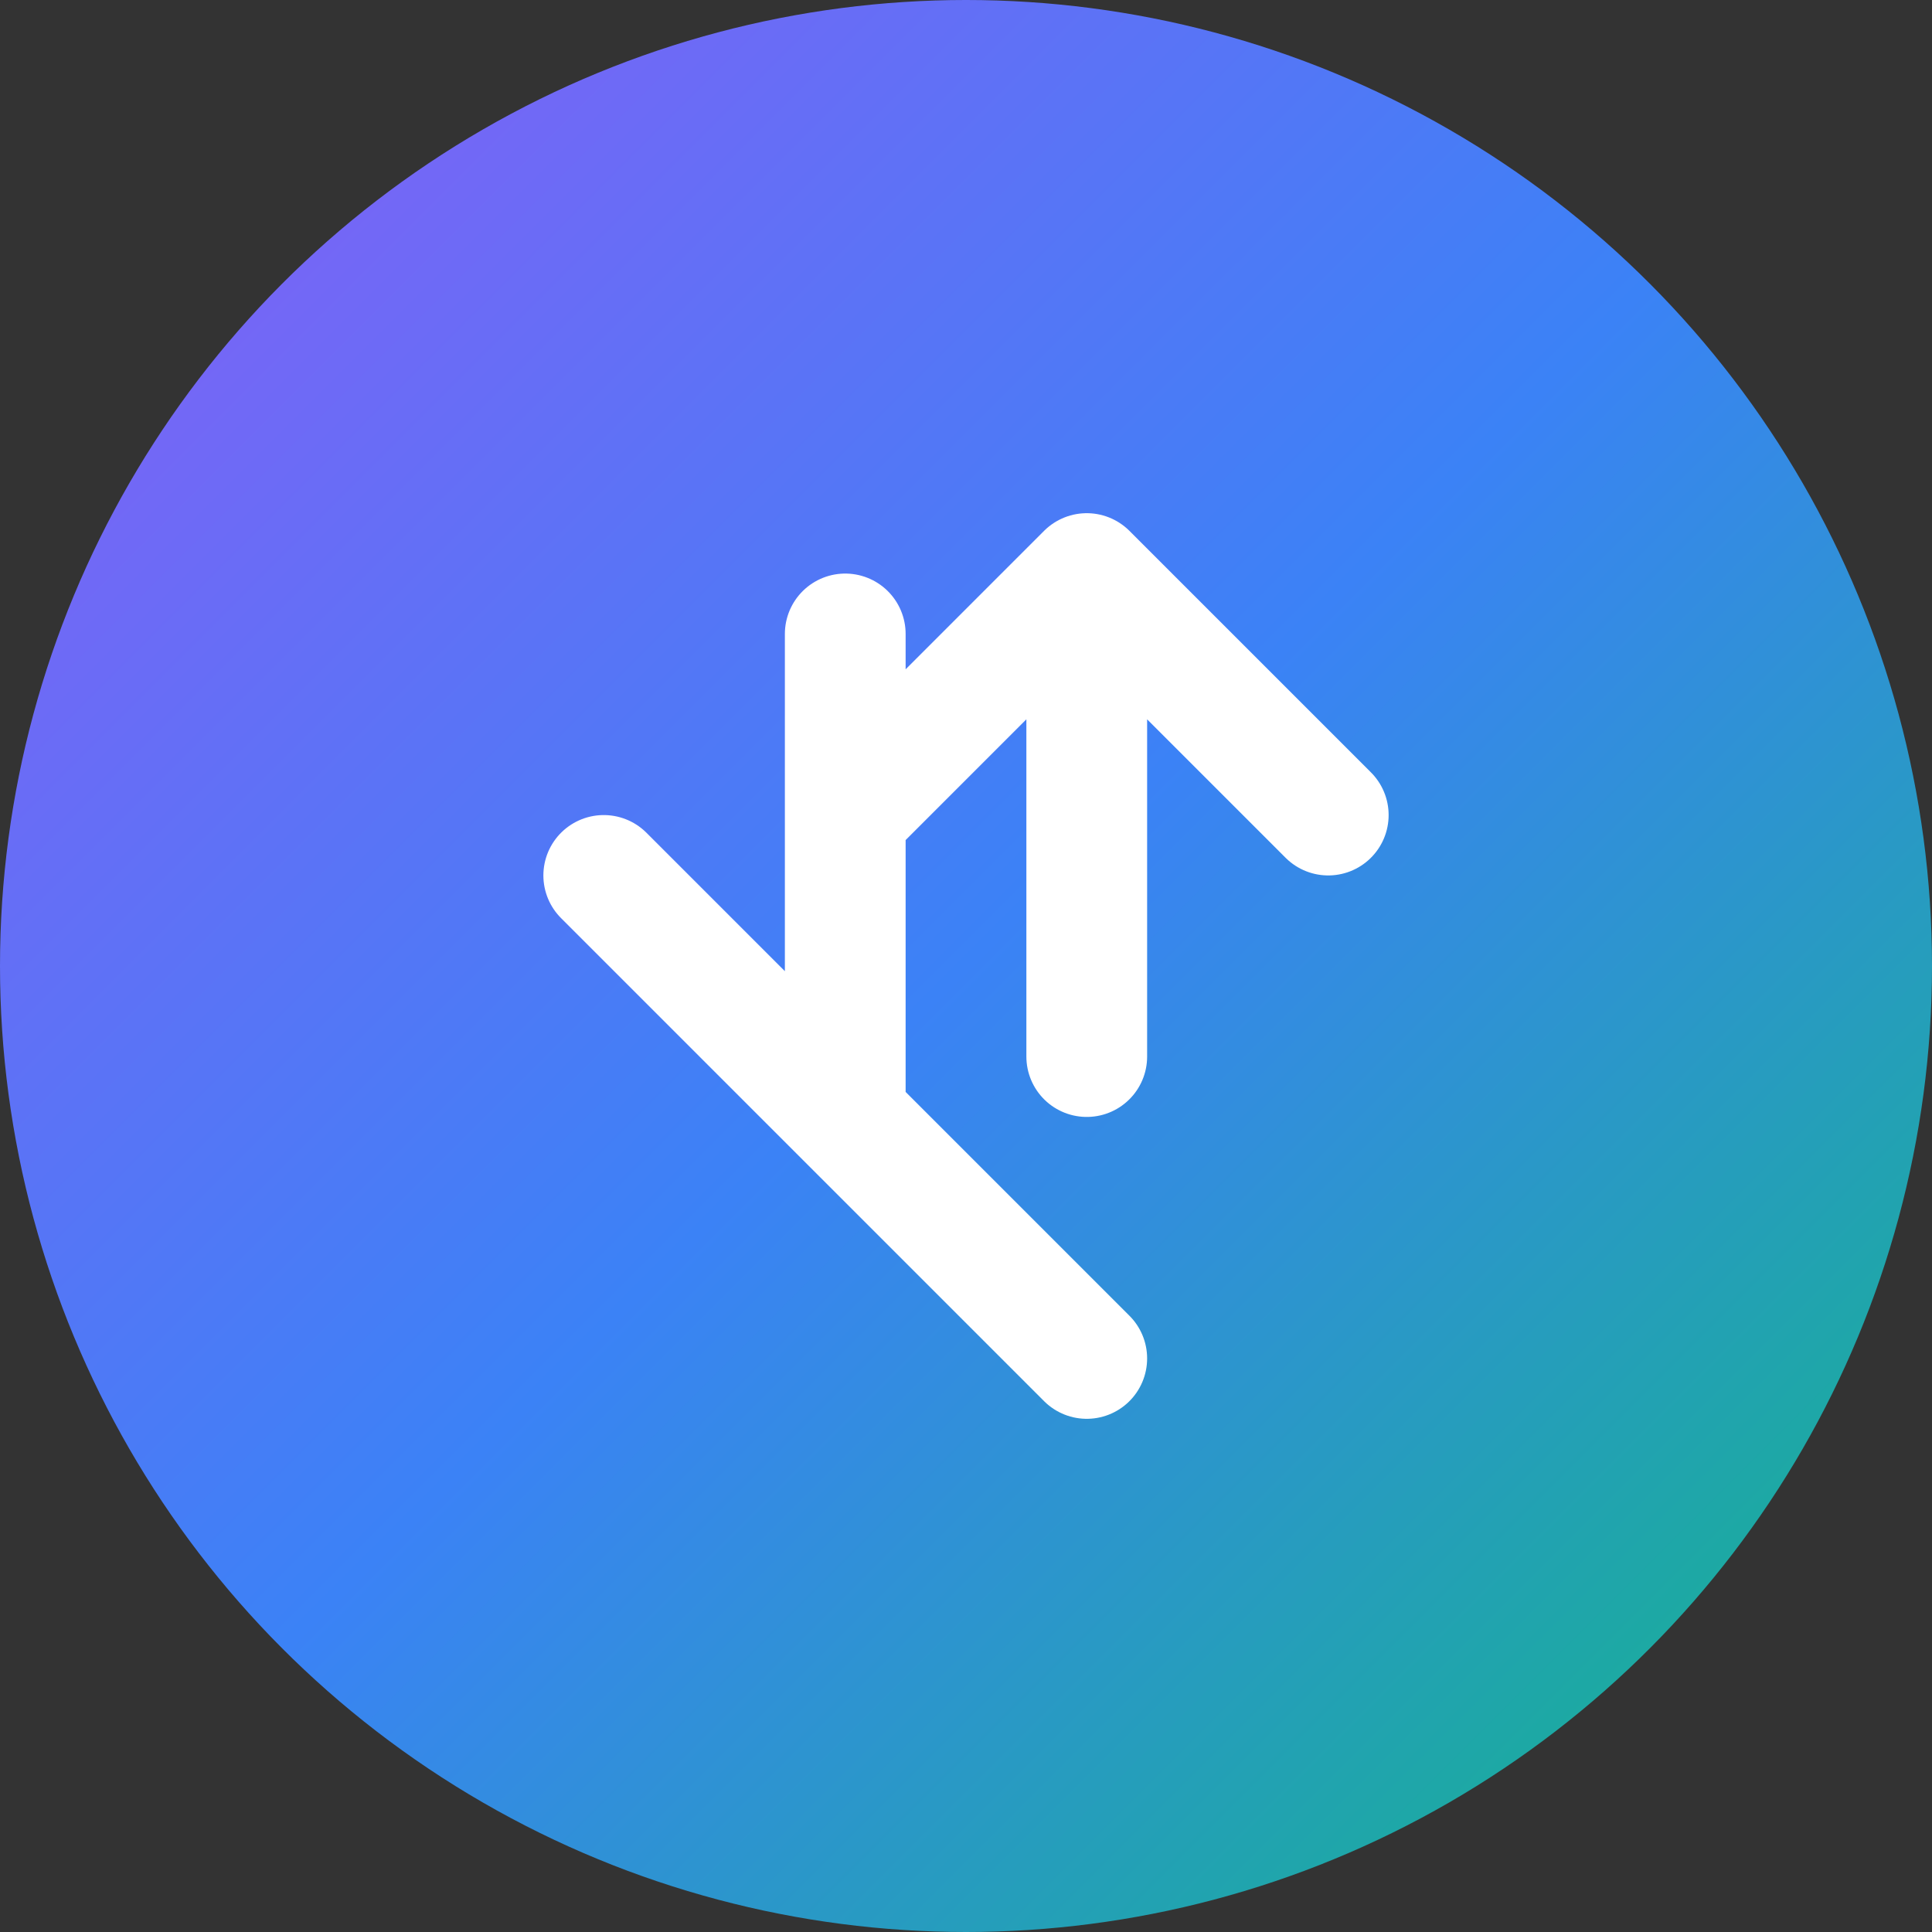 <svg width="32" height="32" viewBox="0 0 32 32" fill="none" xmlns="http://www.w3.org/2000/svg">
  <rect x="0" y="0" width="32" height="32" fill="#333333" stroke="none"/>
  <circle cx="16" cy="16" r="16" fill="url(#gradient)" />
  <path d="M22 13.5L18 9.5M18 9.5L14 13.5M18 9.5V17.5M10 14.5L14 18.5M14 18.5L18 22.5M14 18.5V10.5" stroke="white" stroke-width="2" stroke-linecap="round" stroke-linejoin="round"/>
  <defs>
    <linearGradient id="gradient" x1="0" y1="0" x2="32" y2="32" gradientUnits="userSpaceOnUse">
      <stop offset="0" stop-color="#8B5CF6"/>
      <stop offset="0.5" stop-color="#3B82F6"/>
      <stop offset="1" stop-color="#10B981"/>
    </linearGradient>
  </defs>
</svg>
